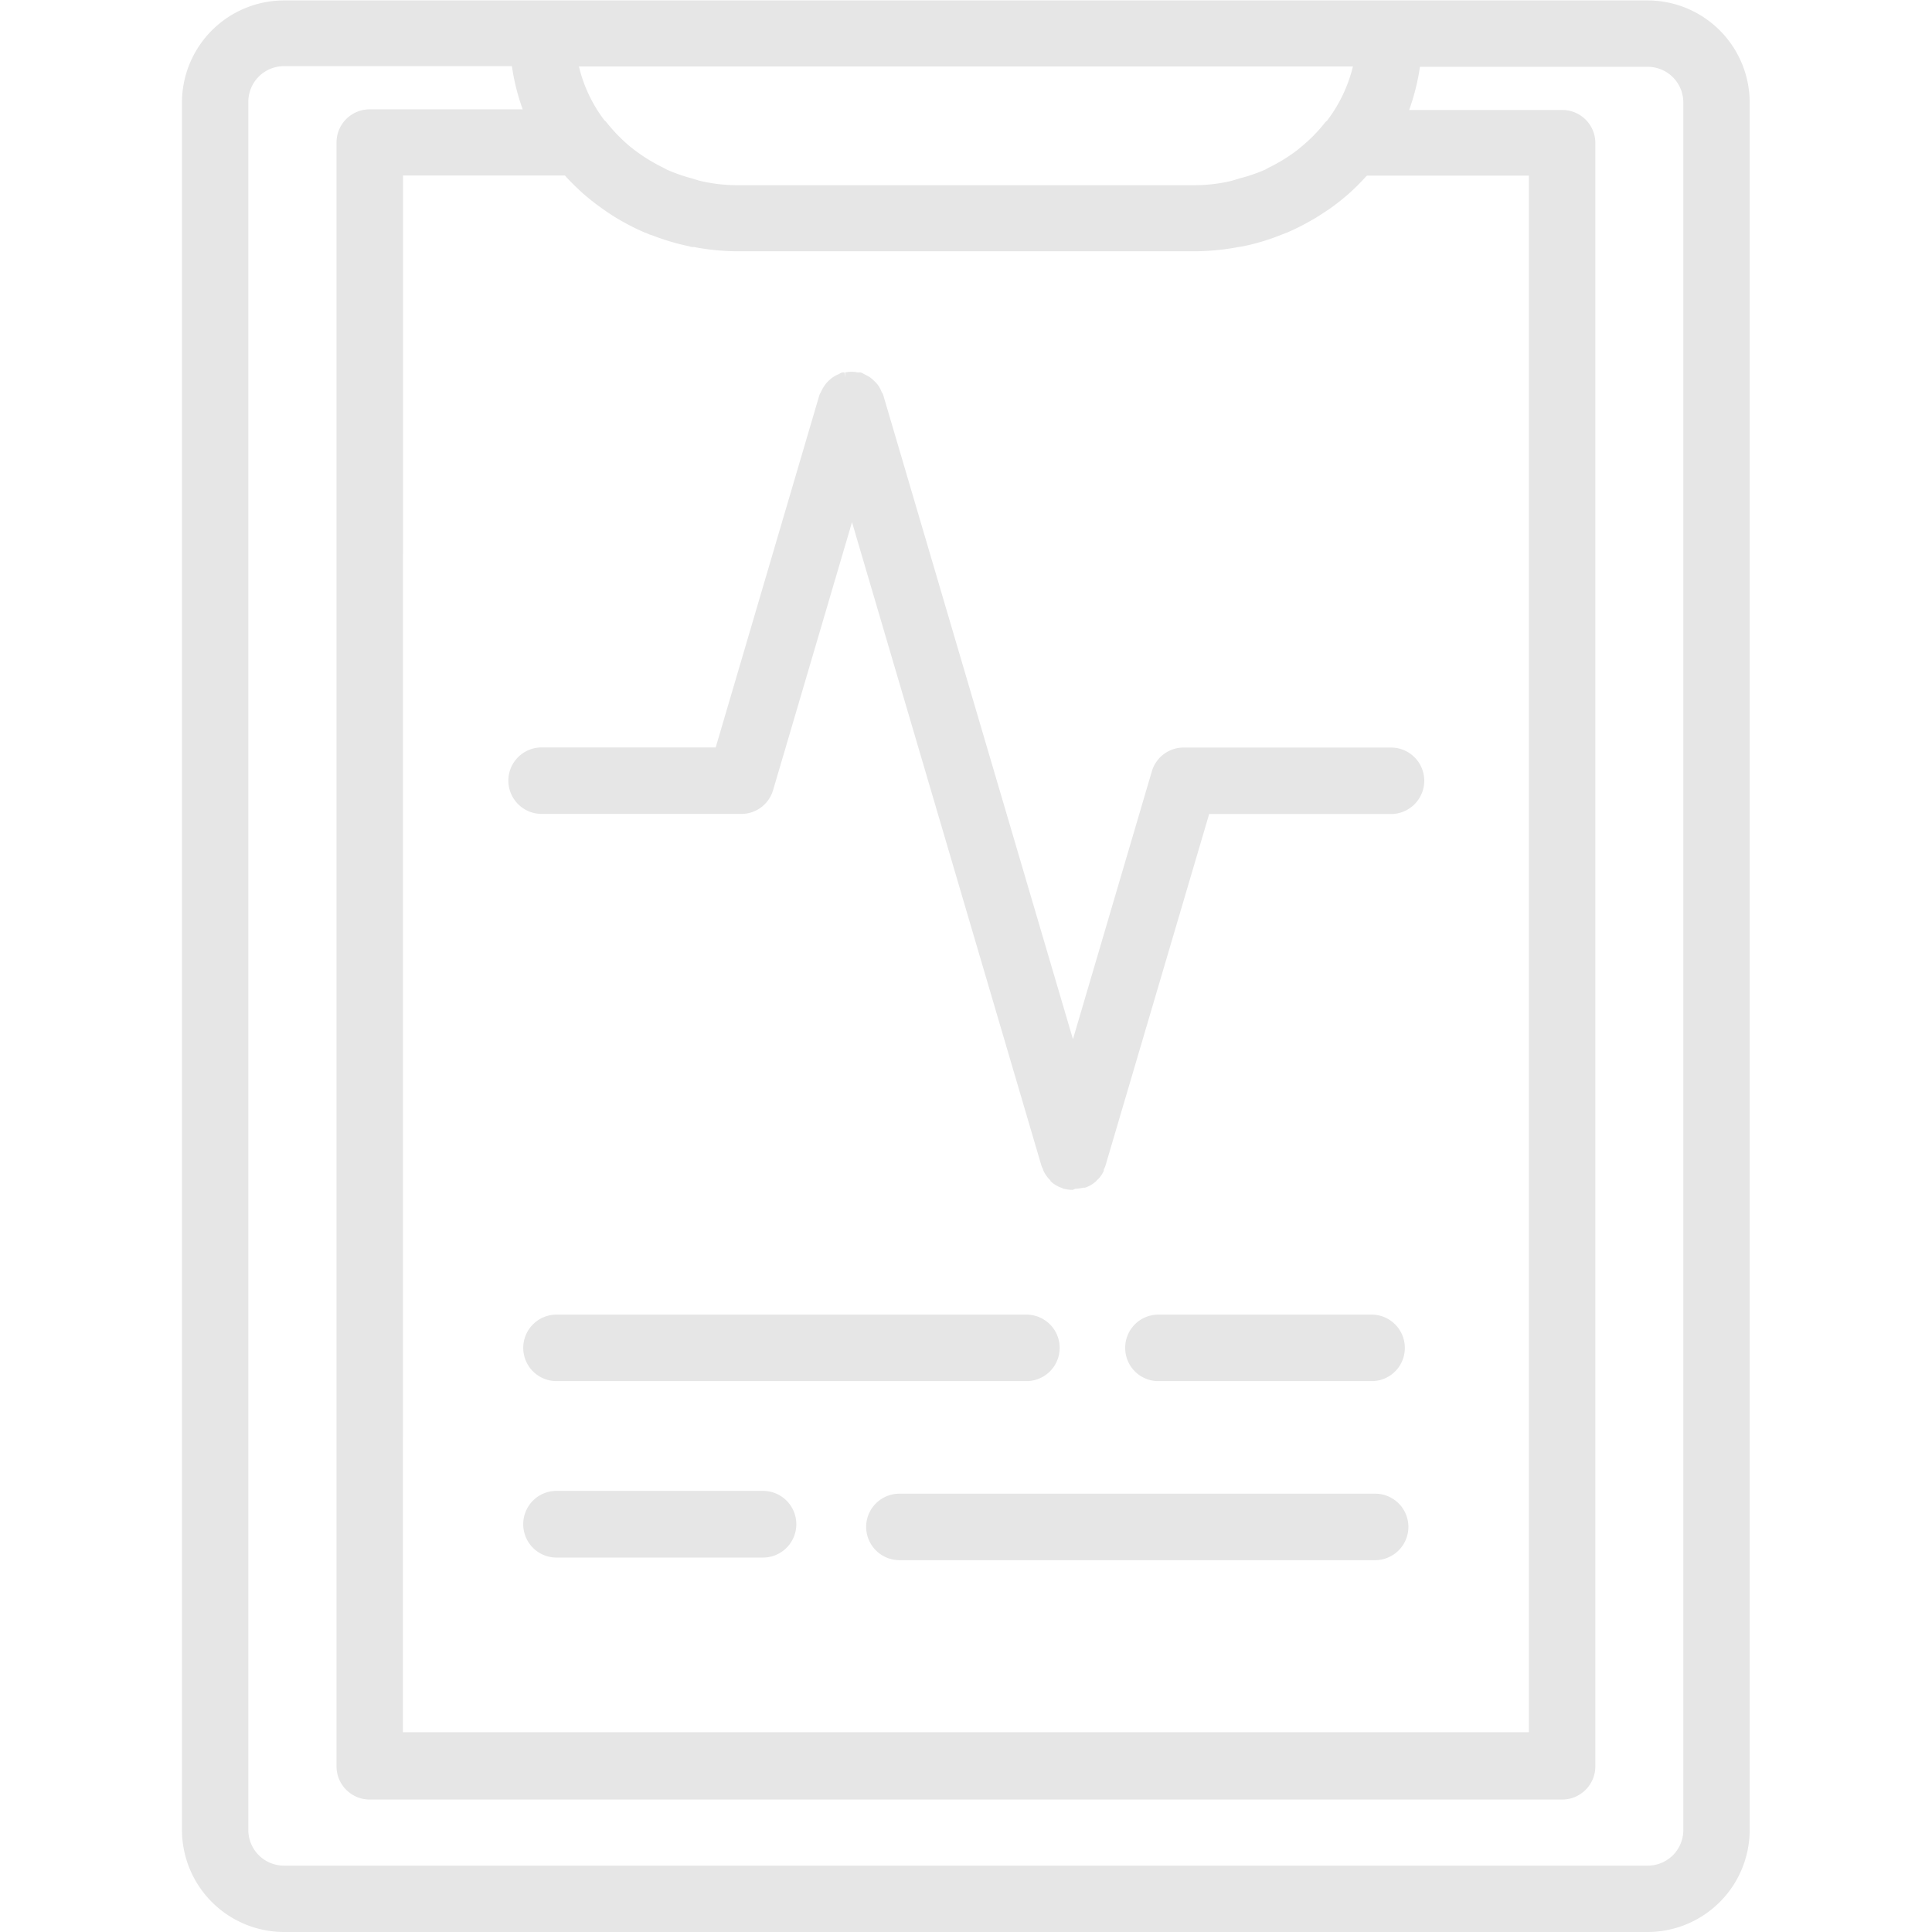 <?xml version="1.0" standalone="no"?><!DOCTYPE svg PUBLIC "-//W3C//DTD SVG 1.1//EN" "http://www.w3.org/Graphics/SVG/1.1/DTD/svg11.dtd"><svg t="1762485370628" class="icon" viewBox="0 0 1024 1024" version="1.1" xmlns="http://www.w3.org/2000/svg" p-id="9729" xmlns:xlink="http://www.w3.org/1999/xlink" width="200" height="200"><path d="M150.504 1024A54.175 54.175 0 0 1 96.443 969.94V54.289A54.175 54.175 0 0 1 150.504 0.229H873.31a54.175 54.175 0 0 1 54.06 54.06v915.651a54.175 54.175 0 0 1-54.06 54.06zM131.626 54.289v915.651a18.878 18.878 0 0 0 18.878 18.878H873.31a18.821 18.821 0 0 0 18.878-18.878V54.289a18.878 18.878 0 0 0-18.878-18.878h-120.706a117.96 117.96 0 0 1-5.721 22.883h81.119a17.505 17.505 0 0 1 17.562 17.562v860.274a17.62 17.62 0 0 1-17.562 17.677H195.926a17.62 17.62 0 0 1-17.562-17.677V75.513a17.562 17.562 0 0 1 17.562-17.562h81.119a114.07 114.07 0 0 1-5.721-22.883H150.618a18.878 18.878 0 0 0-18.993 19.05z m81.92 863.821h596.78V93.075h-85.81l-0.686 0.686a122.308 122.308 0 0 1-9.039 8.981 119.448 119.448 0 0 1-10.412 8.181c-2.002 1.316-4.119 2.746-6.35 4.119a130.832 130.832 0 0 1-15.732 8.181l-3.032 1.144-1.259 0.515a116.358 116.358 0 0 1-19.45 5.721l-2.231 0.343a126.77 126.77 0 0 1-22.883 2.231H390.772a124.653 124.653 0 0 1-22.883-2.231c-0.858 0-1.545 0-2.345-0.343a123.624 123.624 0 0 1-19.45-5.721l-1.716-0.572-2.574-1.03a123.338 123.338 0 0 1-15.789-8.181 101.714 101.714 0 0 1-6.35-4.233 116.587 116.587 0 0 1-10.354-8.066 145.019 145.019 0 0 1-9.21-8.981 5.721 5.721 0 0 0-0.686-0.801h-85.81zM320.408 63.785l0.858 0.801a86.439 86.439 0 0 0 13.615 13.844l1.201 0.915a90.673 90.673 0 0 0 13.787 8.695l1.03 0.515 2.574 1.373a94.677 94.677 0 0 0 13.615 4.748l2.059 0.629a25.343 25.343 0 0 0 2.46 0.686 87.126 87.126 0 0 0 18.993 2.174h242.671a86.725 86.725 0 0 0 18.935-2.174l2.403-0.686 2.174-0.686a89.242 89.242 0 0 0 13.615-4.634l2.403-1.316 1.201-0.572a90.558 90.558 0 0 0 13.787-8.695l1.201-1.03a81.52 81.52 0 0 0 13.501-13.672l0.973-0.858a77.858 77.858 0 0 0 13.615-28.603H306.85a76.142 76.142 0 0 0 13.558 28.603z m156.346 763.137a17.677 17.677 0 0 1-17.677-17.677 17.62 17.62 0 0 1 17.677-17.562h252.053a17.62 17.62 0 0 1 17.677 17.562 17.677 17.677 0 0 1-17.677 17.677z m-181.86-1.373a17.62 17.62 0 0 1-17.562-17.677 17.62 17.62 0 0 1 17.562-17.677h109.494a17.677 17.677 0 0 1 17.677 17.677 17.677 17.677 0 0 1-17.677 17.677z m319.042-93.533a17.562 17.562 0 0 1-17.562-17.562 17.562 17.562 0 0 1 17.562-17.677h113.098a17.62 17.62 0 0 1 17.562 17.677 17.562 17.562 0 0 1-17.562 17.562z m-319.042 0a17.62 17.62 0 0 1-17.562-17.562 17.62 17.62 0 0 1 17.562-17.677h249.192a17.62 17.62 0 0 1 17.562 17.677 17.62 17.62 0 0 1-17.562 17.562z m273.677-101.37h-0.515a19.393 19.393 0 0 1-4.062-0.572h-0.4l-0.515-0.343a16.304 16.304 0 0 1-5.32-2.86l-1.03-0.915v-0.343a16.247 16.247 0 0 1-2.746-3.375 16.762 16.762 0 0 1-1.144-2.231v-0.343a8.867 8.867 0 0 1-0.801-1.659L451.583 276.766 409.765 418.753a17.562 17.562 0 0 1-17.162 12.643H287.113a17.677 17.677 0 0 1-17.677-17.677 17.62 17.62 0 0 1 17.677-17.562h92.217l54.976-186.78a8.638 8.638 0 0 1 0.686-1.373 27.86 27.86 0 0 1 1.831-3.375 17.162 17.162 0 0 1 2.059-2.517 21.166 21.166 0 0 1 2.574-2.174 16.018 16.018 0 0 1 3.204-1.659 6.064 6.064 0 0 1 1.659-0.858 3.718 3.718 0 0 1 1.259 0l0.343 2.86v-2.86a16.418 16.418 0 0 1 6.808 0 5.721 5.721 0 0 1 1.545 0 9.954 9.954 0 0 1 1.602 0.801 34.896 34.896 0 0 1 3.089 1.659 18.421 18.421 0 0 1 2.689 2.345 13.158 13.158 0 0 1 2.059 2.403 18.249 18.249 0 0 1 1.602 3.204 3.604 3.604 0 0 1 0.801 1.487l100.569 341.467 41.818-141.987a17.562 17.562 0 0 1 17.162-12.585h109.665a17.62 17.62 0 0 1 17.562 17.562 17.677 17.677 0 0 1-17.562 17.677H640.88l-55.033 186.608a8.009 8.009 0 0 1-0.801 1.659 0.915 0.915 0 0 1 0 0.4v0.343a16.476 16.476 0 0 1-0.858 1.716 14.302 14.302 0 0 1-2.86 3.432 4.977 4.977 0 0 1-1.03 1.03 16.189 16.189 0 0 1-5.263 2.86h-0.858a21.395 21.395 0 0 1-4.233 0.572z" fill="#e6e6e6" p-id="9730"></path></svg>
